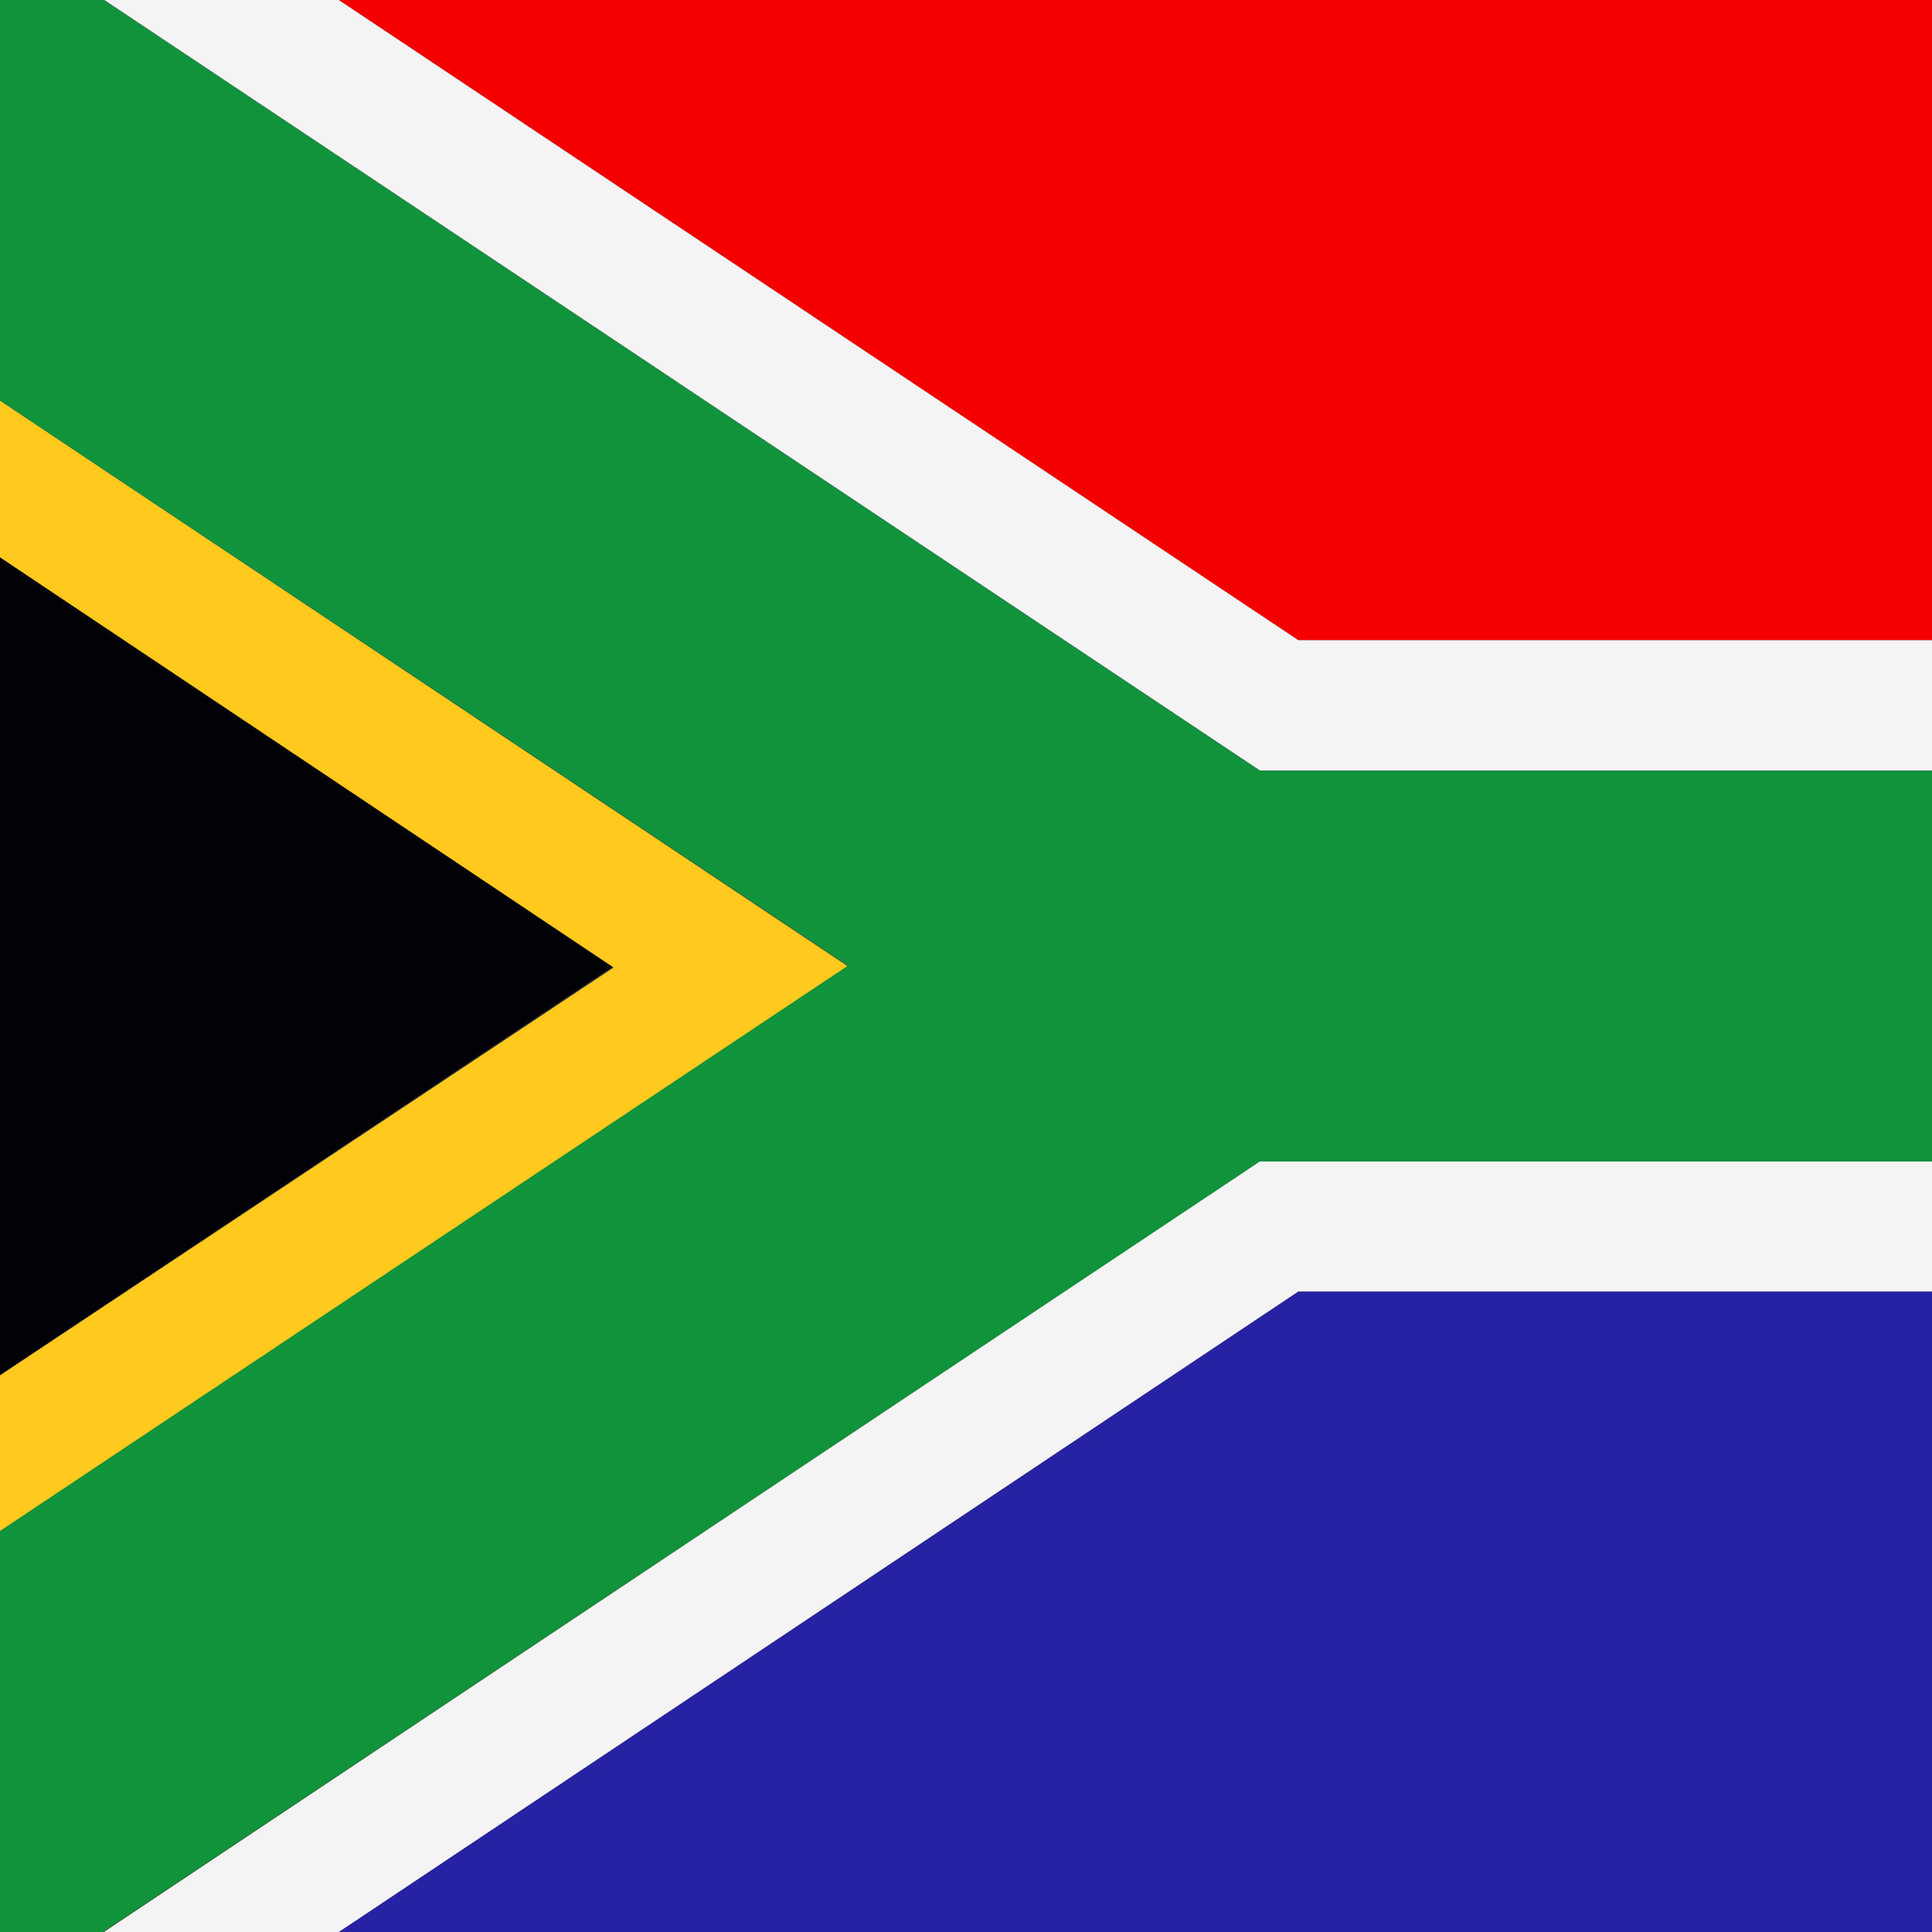 <?xml version="1.0" encoding="UTF-8"?> <svg xmlns="http://www.w3.org/2000/svg" xmlns:xlink="http://www.w3.org/1999/xlink" viewBox="0 0 62.5 62.5"><rect x="0" y="0" width="62.5" height="62.5" fill="#333333" stroke="none"/><defs><clipPath id="a"><rect x="-93.46" width="62.5" height="62.5" fill="none"></rect></clipPath><clipPath id="b"><rect width="62.5" height="62.5" fill="none"></rect></clipPath></defs><g clip-path="url(#a)"><path d="M-95,41.77H0V20.66H-95Z" fill="#0253aa" fill-rule="evenodd"></path><path d="M-95,20.66H0V-.45H-95Z" fill="#fff" fill-rule="evenodd"></path><path d="M-95,62.88H0V41.77H-95Z" fill="#e20313" fill-rule="evenodd"></path></g><g clip-path="url(#b)"><path d="M86.25,41.78H42L10.42,62.86H86.26V37.57h0v4.21Z" fill="#2721a3"></path><path d="M10.42-.36,42,20.71H86.25v4.22h0V-.36Z" fill="#f40000"></path><path d="M63.51,37.57H40.75L2.82,62.86h7.6L42,41.78H86.25V37.57Z" fill="#f5f4f4"></path><path d="M42,20.71,10.42-.36H2.83L40.76,24.93h45.5V20.71Z" fill="#f5f4f4"></path><path d="M19.85,31.25-8.57,12.3V50.19L19.85,31.25Z" fill="#020105"></path><path d="M-8.57,7.24V12.3l28.42,19h0L-8.57,50.19v5.07l36-24Z" fill="#ffc91d"></path><path d="M40.76,37.57H86.25V24.93H40.75L2.82-.36H-8.57v7.6l36,24-36,24v7.6H2.82Z" fill="#11933c"></path></g></svg> 